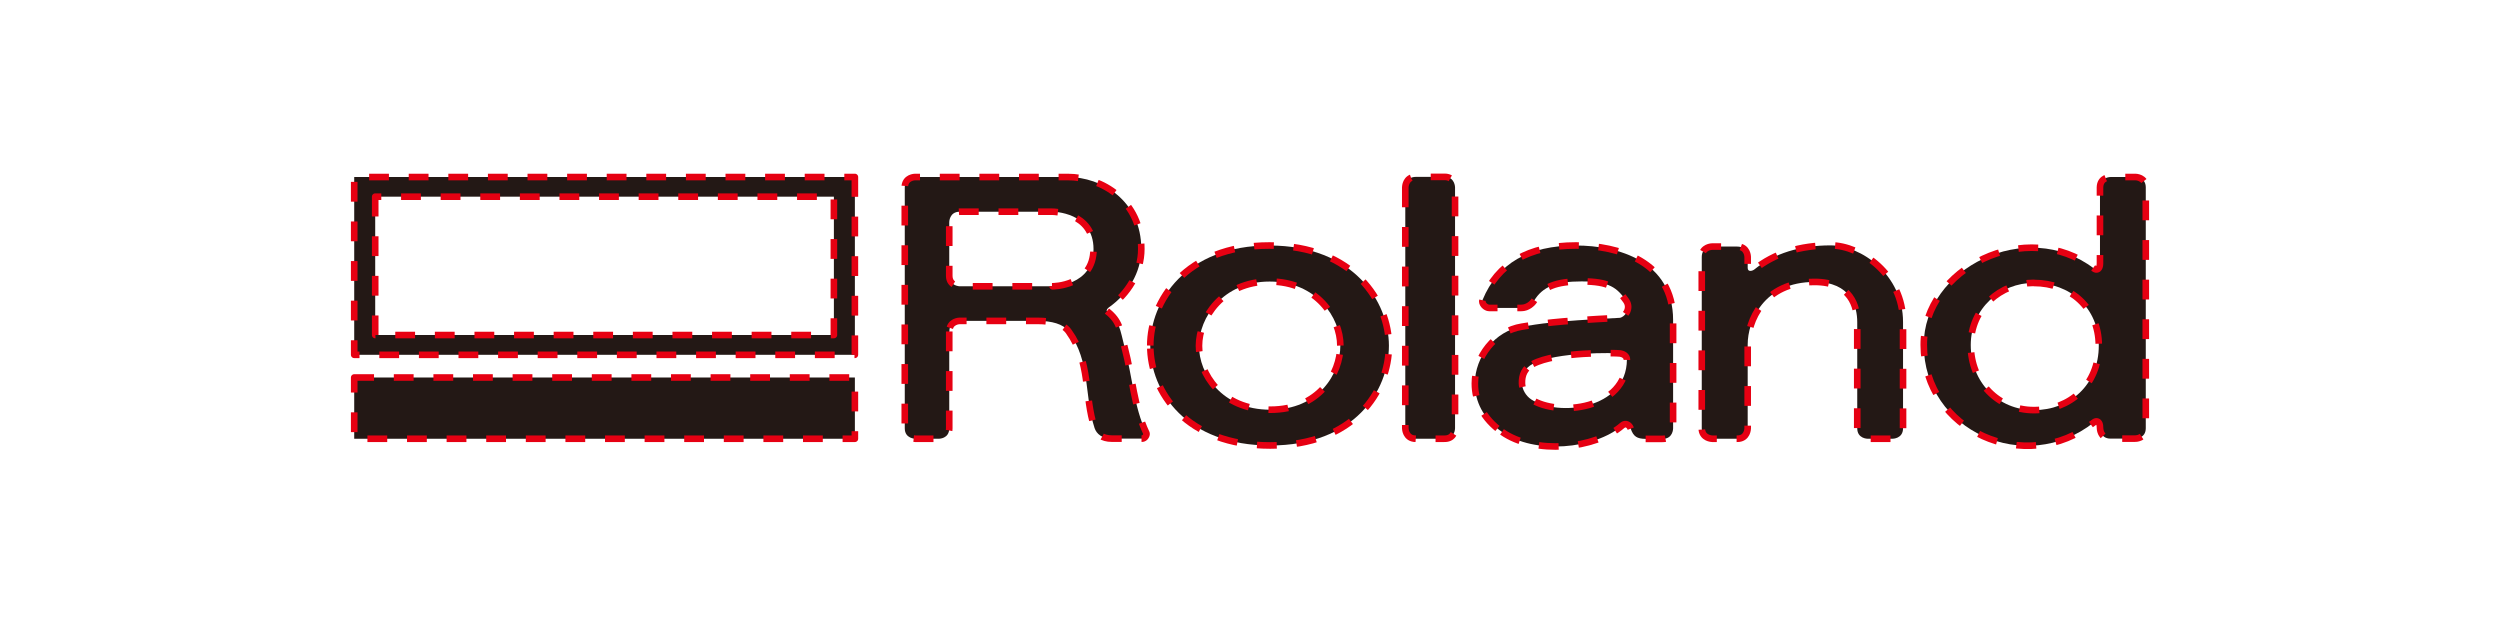 <?xml version="1.0" encoding="UTF-8"?><svg xmlns="http://www.w3.org/2000/svg" width="66.81mm" height="16.66mm" viewBox="0 0 189.39 47.23"><defs><style>.cls-1{fill:#231815;}.cls-1,.cls-2{stroke-width:0px;}.cls-3{fill:none;stroke:#e60012;stroke-dasharray:0 0 0 0 0 0 1.5 1.5 1.5 1.5 1.5 1.5;stroke-linejoin:round;stroke-width:.5px;}.cls-2{fill:#fff;}</style></defs><g id="_レイヤー_1"><rect class="cls-2" width="189.39" height="47.23"/><path class="cls-1" d="m106.46,14.2v18.24s0,.8.8.8h2.18c.79,0,.79-.79.79-.79V14.2s0-.8-.79-.8h-2.18c-.8,0-.8.79-.8.8Z"/><path class="cls-1" d="m116.12,27.58c1.79-.95,6.22-.85,6.63-.8.21.03.5.18.5.46-.02,3.82-5.25,4.34-7.25,3.02-.42-.28-.69-.77-.7-1.21-.02-.65.21-1.16.81-1.48Zm-2.33,5.14c2.46,1.74,7.03,1.32,9.11-.49.25-.22.54-.04.63.22.21.64.5.79,1.13.8h1.3c.79,0,.79-.79.79-.79v-8.21c0-4.46-4.17-5.65-7.37-5.65-3.58,0-5.92,1.36-7.06,4.11-.12.28.22.62.5.62h2.44c.47,0,.84-.35.96-.55.64-1.06,1.66-1.46,3.59-1.46,2.13,0,2.69.48,3.38,1.46.44.63-.16,1.29-.5,1.3-5.13.26-6,.45-7.4.67-2.03.32-3.56,2.28-3.56,4.31,0,1.33.62,2.65,2.05,3.66Z"/><path class="cls-1" d="m144.17,32.44v-8.04c0-3.6-3.18-5.81-5.49-5.81s-4.26.6-5.77,1.82c-.13.11-.51.23-.51-.11v-.83s0-.79-.79-.79h-1.89s-.8,0-.8.79v12.97c0,.79.8.8.8.8h1.89c.79,0,.79-.79.79-.8v-6.34c0-1.75,1.18-4.74,5.07-4.74,2.79,0,3.23,1.91,3.23,3.04v8.05c0,.79.79.79.79.79h1.89s.79,0,.79-.79Z"/><path class="cls-1" d="m87.14,26.18c0-3.34,2.66-7.59,9.03-7.58,6.38,0,9.04,4.26,9.05,7.58,0,3.47-2.65,7.57-8.99,7.57s-9.09-4.03-9.09-7.57Zm14.4,0c0-2.1-1.79-4.85-5.36-4.85s-5.35,2.77-5.35,4.87,1.7,4.84,5.4,4.84,5.31-2.74,5.31-4.86Z"/><path class="cls-1" d="m154.09,21.44c2.72,0,4.91,1.86,4.91,4.74,0,2.98-2.19,4.89-4.91,4.89-2.72,0-4.79-2.12-4.79-4.93,0-2.77,2.25-4.71,4.78-4.71Zm4.54,10.56c.23-.18.47-.04.46.38,0,.06,0,.85.8.85h1.88s.79,0,.79-.79V14.2c0-.79-.79-.79-.79-.79h-1.88s-.79,0-.8.79v5.76c0,.42-.23.56-.46.38-5.12-3.91-12.91,0-12.89,5.8.01,6.48,7.69,9.97,12.89,5.86Z"/><path class="cls-1" d="m71.91,25.11v7.34c0,.8-.79.79-.79.79h-1.78s-.8,0-.8-.79V14.2c0-.79.79-.79.79-.79h11.54c2.61,0,5.59,1.8,5.59,5.45,0,1.79-1.02,3.42-2.46,4.43-.11.08-.2.23-.15.27.99.77,1,1.41,1.34,2.73.63,2.4.7,4.5,1.65,6.51.07.14-.1.43-.31.43h-2.3c-.75,0-1.16-.36-1.31-.8-.82-2.51-.26-4.95-1.97-7.33-.4-.56-1.29-.79-2.34-.79h-5.9s-.79,0-.79.79Zm7.83-3.42s3.1,0,3.1-2.82c0-2.82-3.1-2.83-3.1-2.83h-7.04c-.79,0-.79.79-.79.79v4.07c0,.79.84.79.79.79h7.04Z"/><rect class="cls-1" x="26.83" y="28.6" width="37.93" height="4.64"/><path class="cls-1" d="m64.76,13.41v13.47H26.83v-13.47h37.93Zm-36.34,1.49v10.48h34.75v-10.48H28.42Z"/></g><g id="_レイヤー_1のコピー"><path class="cls-3" d="m106.46,14.2v18.24s0,.8.8.8h2.18c.79,0,.79-.79.79-.79V14.2s0-.8-.79-.8h-2.18c-.8,0-.8.79-.8.8Z"/><path class="cls-3" d="m116.12,27.58c1.79-.95,6.22-.85,6.63-.8.21.03.5.18.5.46-.02,3.82-5.25,4.34-7.25,3.02-.42-.28-.69-.77-.7-1.21-.02-.65.21-1.16.81-1.48Zm-2.33,5.14c2.46,1.74,7.03,1.32,9.11-.49.25-.22.54-.04.63.22.21.64.5.79,1.13.8h1.3c.79,0,.79-.79.79-.79v-8.21c0-4.46-4.17-5.65-7.37-5.65-3.58,0-5.92,1.36-7.06,4.11-.12.28.22.62.5.62h2.44c.47,0,.84-.35.96-.55.64-1.06,1.66-1.46,3.59-1.46,2.13,0,2.69.48,3.38,1.46.44.63-.16,1.29-.5,1.3-5.13.26-6,.45-7.4.67-2.03.32-3.56,2.28-3.56,4.31,0,1.33.62,2.65,2.05,3.66Z"/><path class="cls-3" d="m144.17,32.44v-8.04c0-3.6-3.18-5.81-5.49-5.81s-4.26.6-5.77,1.82c-.13.11-.51.23-.51-.11v-.83s0-.79-.79-.79h-1.89s-.8,0-.8.79v12.97c0,.79.8.8.8.8h1.89c.79,0,.79-.79.79-.8v-6.34c0-1.75,1.18-4.74,5.07-4.74,2.79,0,3.23,1.91,3.23,3.04v8.05c0,.79.79.79.79.79h1.89s.79,0,.79-.79Z"/><path class="cls-3" d="m87.14,26.18c0-3.34,2.66-7.59,9.03-7.58,6.38,0,9.04,4.26,9.05,7.58,0,3.47-2.65,7.57-8.99,7.57s-9.09-4.03-9.09-7.57Zm14.4,0c0-2.1-1.79-4.85-5.36-4.85s-5.35,2.77-5.35,4.87,1.7,4.84,5.4,4.84,5.31-2.74,5.31-4.86Z"/><path class="cls-3" d="m154.09,21.44c2.72,0,4.91,1.86,4.91,4.74,0,2.98-2.19,4.89-4.91,4.89-2.72,0-4.79-2.12-4.79-4.93,0-2.77,2.25-4.71,4.78-4.71Zm4.54,10.56c.23-.18.47-.04.46.38,0,.06,0,.85.8.85h1.88s.79,0,.79-.79V14.2c0-.79-.79-.79-.79-.79h-1.88s-.79,0-.8.79v5.76c0,.42-.23.56-.46.38-5.12-3.91-12.91,0-12.89,5.8.01,6.48,7.69,9.97,12.89,5.86Z"/><path class="cls-3" d="m71.91,25.11v7.34c0,.8-.79.79-.79.79h-1.78s-.8,0-.8-.79V14.2c0-.79.79-.79.79-.79h11.54c2.61,0,5.59,1.8,5.59,5.45,0,1.79-1.02,3.42-2.46,4.43-.11.08-.2.23-.15.27.99.77,1,1.41,1.34,2.73.63,2.4.7,4.5,1.65,6.51.07.14-.1.43-.31.43h-2.3c-.75,0-1.16-.36-1.31-.8-.82-2.51-.26-4.95-1.97-7.33-.4-.56-1.29-.79-2.34-.79h-5.9s-.79,0-.79.79Zm7.83-3.42s3.1,0,3.1-2.82c0-2.82-3.1-2.83-3.1-2.83h-7.04c-.79,0-.79.79-.79.79v4.07c0,.79.84.79.79.79h7.04Z"/><rect class="cls-3" x="26.83" y="28.6" width="37.93" height="4.64"/><path class="cls-3" d="m64.76,13.41v13.47H26.83v-13.47h37.93Zm-36.34,1.49v10.48h34.75v-10.48H28.42Z"/></g></svg>
